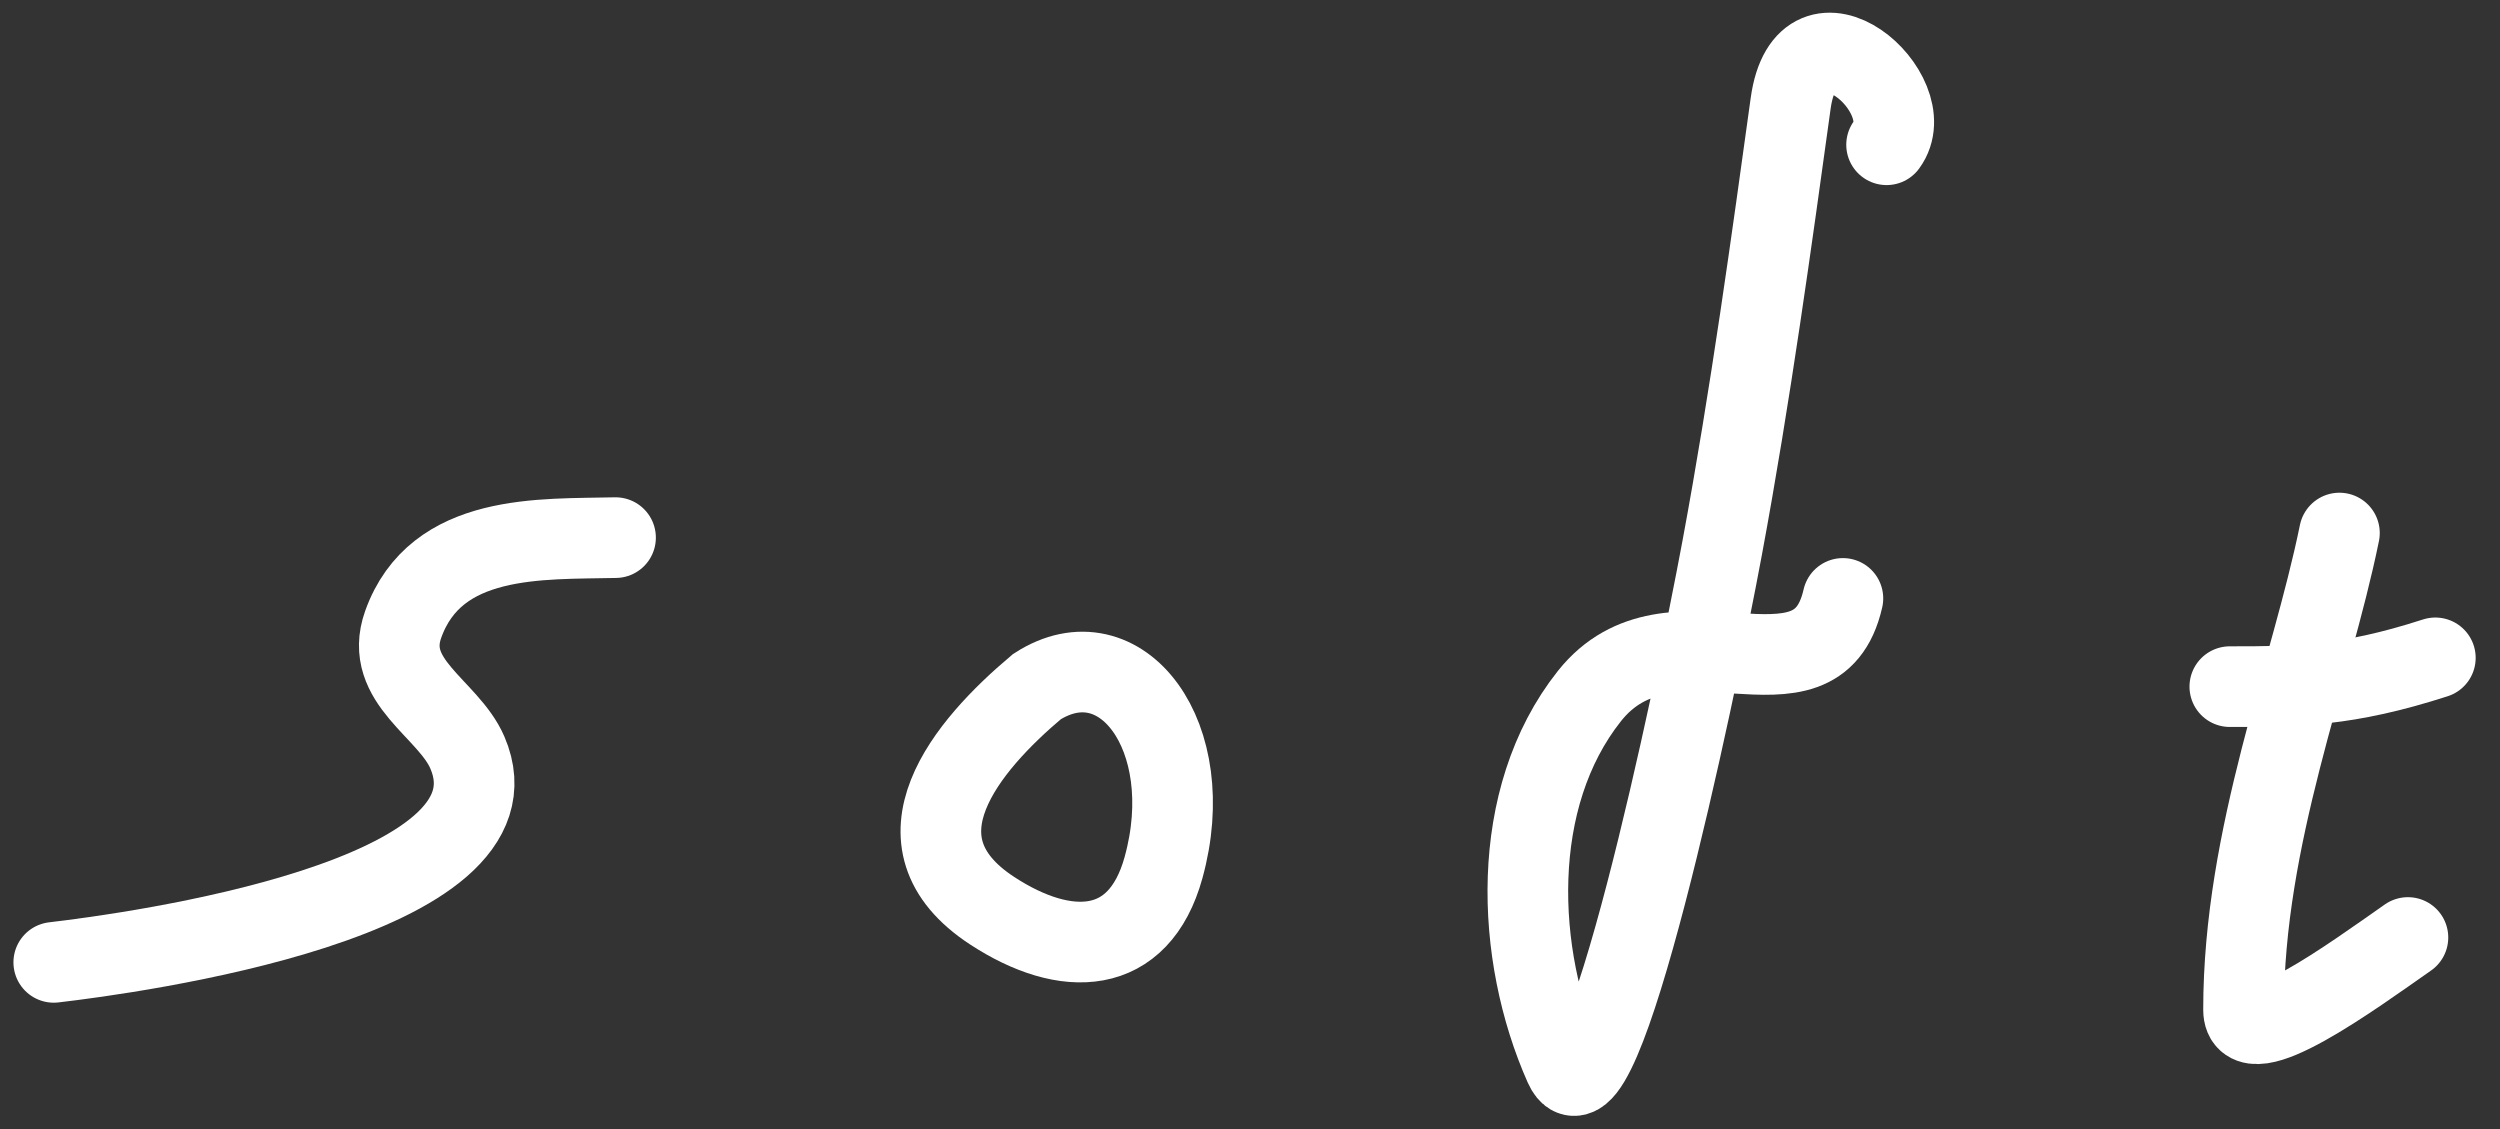 <svg width="93" height="42" viewBox="0 0 93 42" fill="none" xmlns="http://www.w3.org/2000/svg">
<rect x="0" y="0" width="93" height="42" fill="#333333" stroke="none"/>
<path d="M22.898 20C20.15 20.067 16.216 19.814 14.998 23.229C14.239 25.355 16.675 26.351 17.384 27.99C19.75 33.461 4.896 35.462 2 35.8" stroke="white" stroke-width="3" stroke-linecap="round"/>
<path d="M36.912 33.881C32.947 31.291 35.974 27.729 38.574 25.542C41.695 23.538 44.635 27.38 43.283 32.274C42.367 35.592 39.649 35.669 36.912 33.881Z" stroke="white" stroke-width="3" stroke-linecap="round"/>
<path d="M70.181 5.385C71.558 3.506 67.191 -0.325 66.613 3.842C65.914 8.888 65.124 14.685 64.065 20.382C63.005 26.079 59.512 42.609 58.203 39.663C56.36 35.515 56.116 29.689 59.126 25.894C62.135 22.099 67.56 26.658 68.556 22.261" stroke="white" stroke-width="3" stroke-linecap="round"/>
<path d="M82.949 25.543C85.406 25.543 87.282 25.543 90.595 24.472" stroke="white" stroke-width="3" stroke-linecap="round"/>
<path d="M87.027 19.829C85.961 25.053 83.46 31.077 83.46 37.563C83.46 39.285 87.529 36.307 89.575 34.875" stroke="white" stroke-width="3" stroke-linecap="round"/>
</svg>
